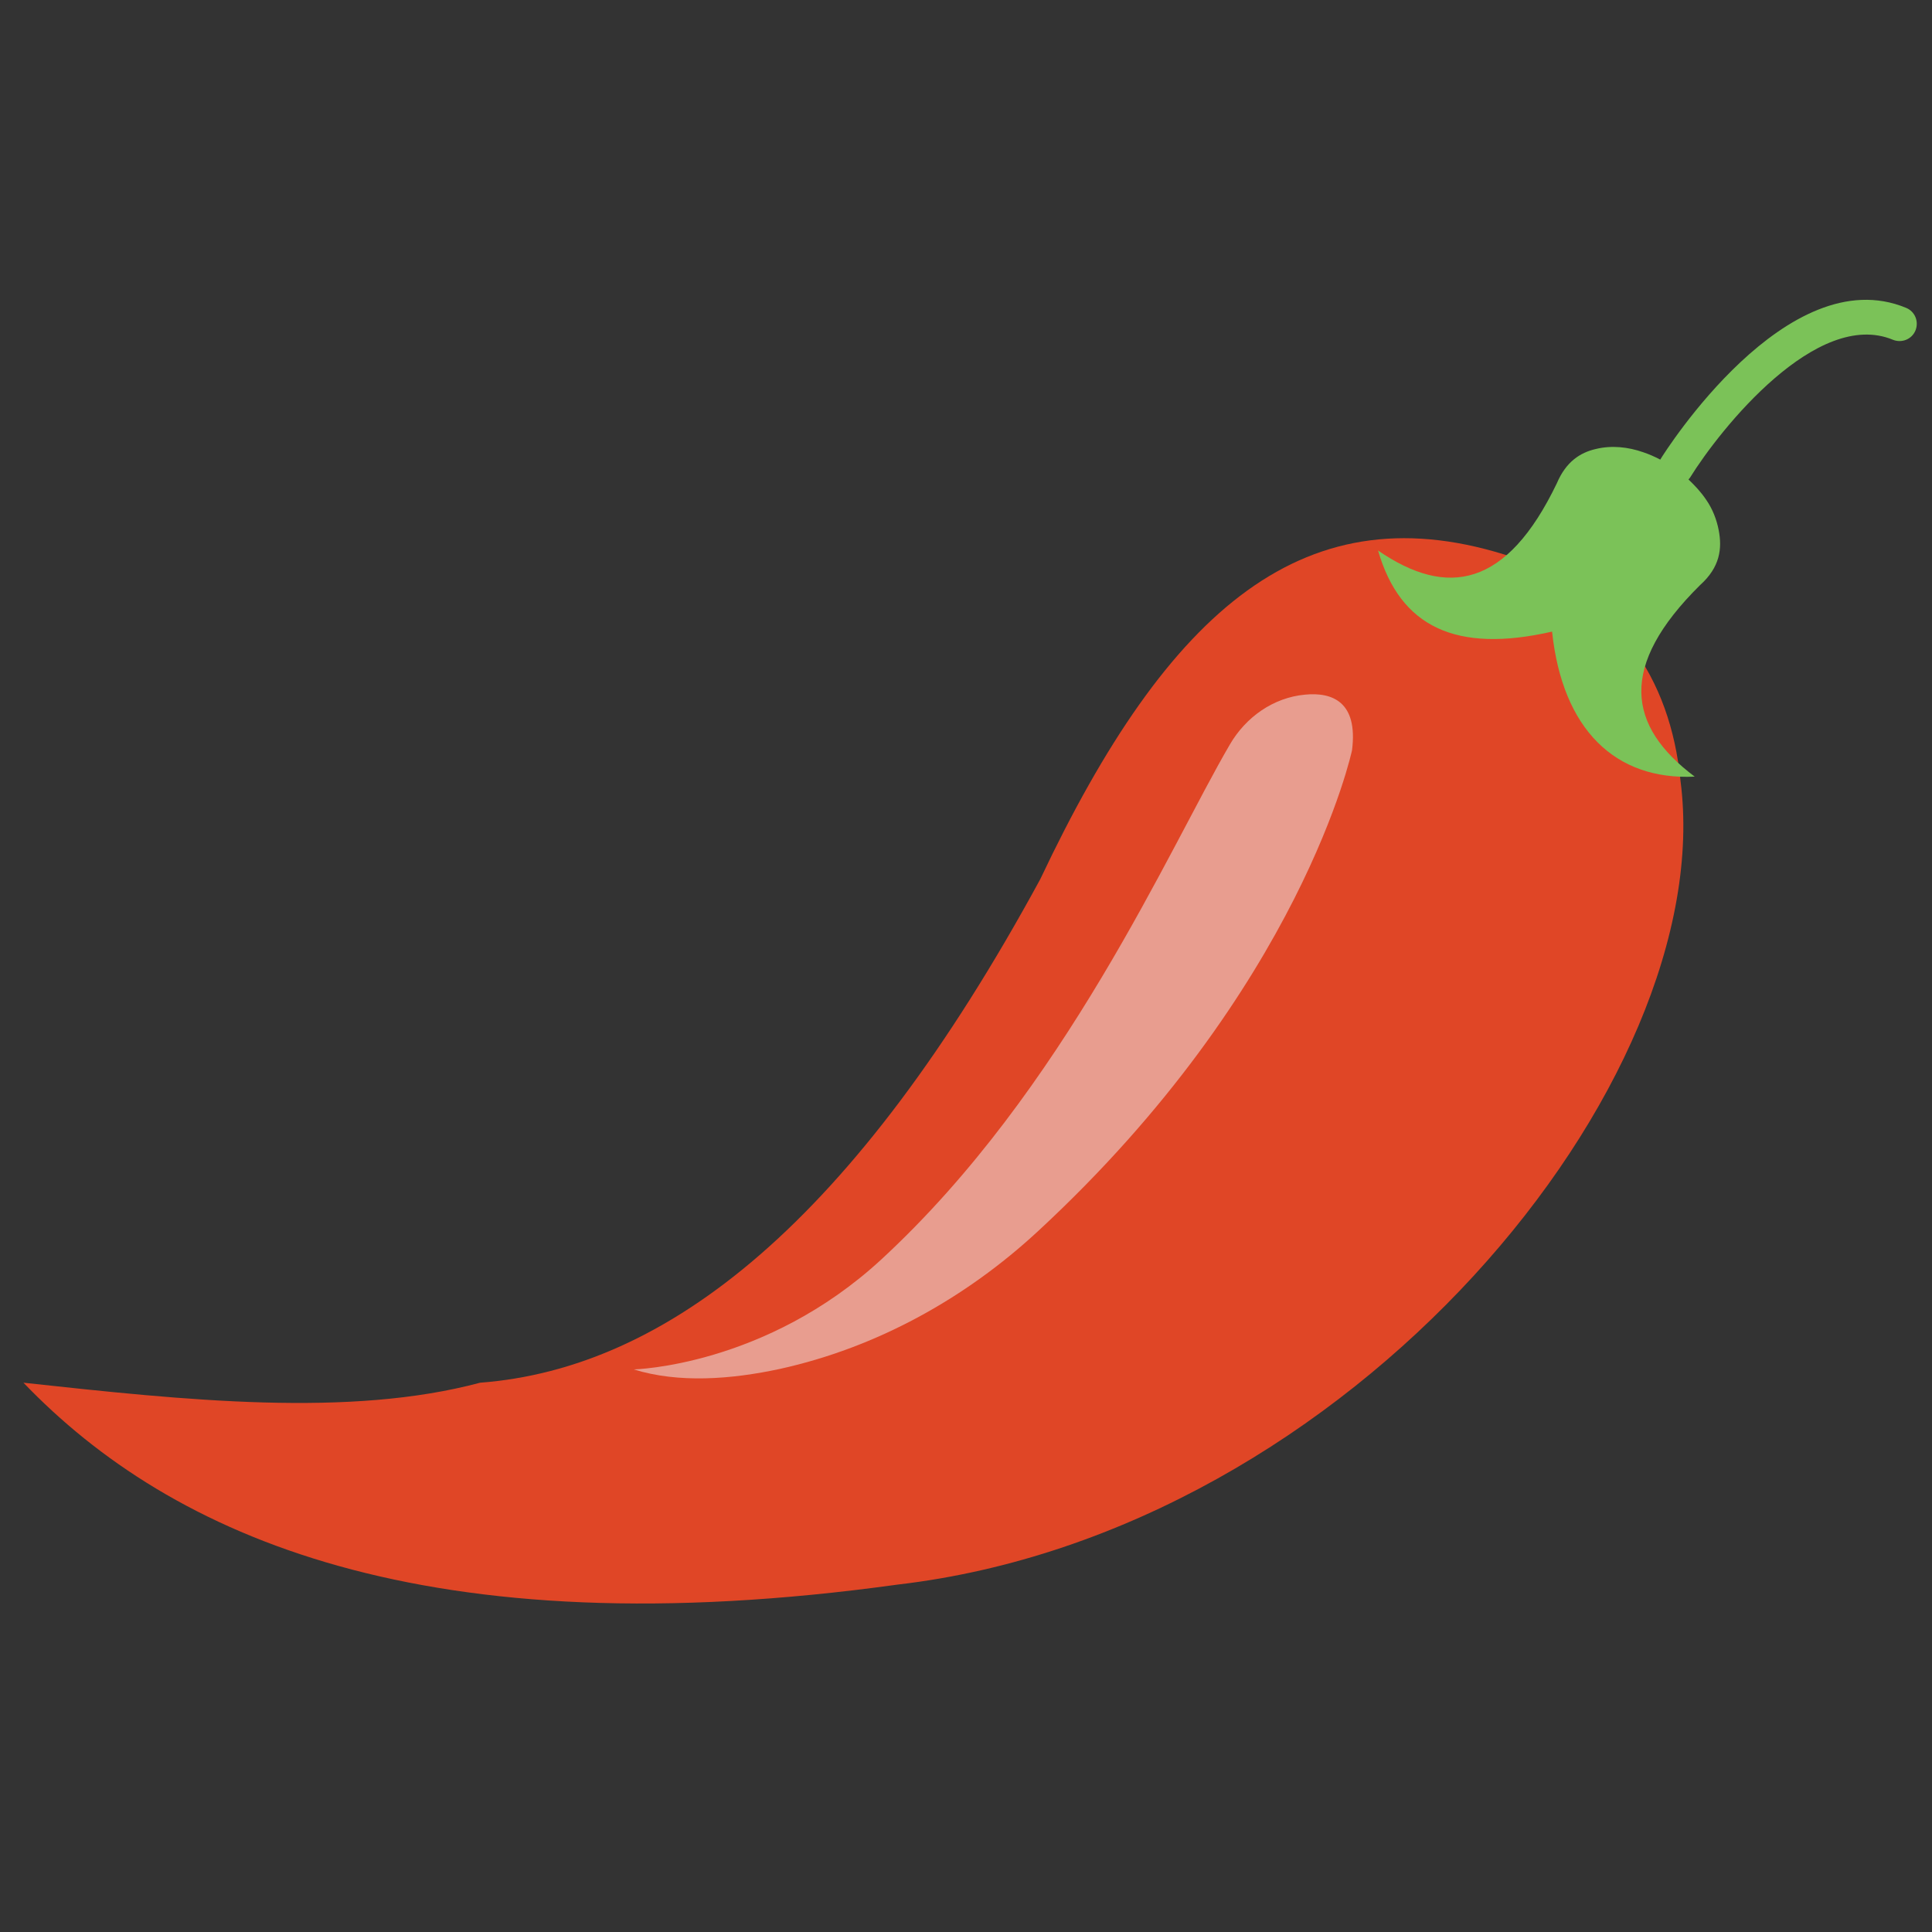 <svg width="51" height="51" viewBox="0 0 51 51" fill="none" xmlns="http://www.w3.org/2000/svg">
<rect x="0" y="0" width="51" height="51" fill="#333333" stroke="none"/>
<g clip-path="url(#clip0_4356_44452)">
<path d="M39.963 14.719C34.478 12.883 30.846 16.047 27.463 23.203C22.533 32.282 17.604 36.125 12.674 36.5C9.229 37.422 4.924 36.969 0.619 36.5C4.533 40.578 11.229 43.555 23.705 41.828C35.666 40.43 45.393 28.555 44.361 20.61C44.088 17.852 42.666 15.868 39.963 14.719Z" fill="#E04626"/>
<path d="M44.877 15.446C45.408 14.97 45.463 14.477 45.369 13.993C45.315 13.712 45.205 13.431 45.041 13.196C44.9 12.985 44.736 12.813 44.572 12.657C44.588 12.642 44.596 12.626 44.611 12.61C45.416 11.313 47.963 8.134 49.971 8.97C50.205 9.063 50.471 8.954 50.565 8.72C50.658 8.485 50.549 8.22 50.315 8.126C47.182 6.829 43.963 11.907 43.83 12.126V12.134C43.666 12.048 43.518 11.985 43.377 11.938C42.978 11.798 42.541 11.751 42.127 11.852C41.713 11.946 41.338 12.188 41.096 12.759C39.775 15.509 38.205 15.79 36.377 14.532C36.963 16.555 38.44 17.251 40.971 16.673C41.244 19.251 42.635 20.602 44.736 20.501C42.955 19.165 42.713 17.587 44.877 15.446Z" fill="#7BC258"/>
<path opacity="0.5" d="M32.463 19.657C32.885 18.93 33.611 18.415 34.447 18.337C35.166 18.266 35.853 18.524 35.69 19.805C35.69 19.805 34.369 26.055 27.4 32.501C25.486 34.274 23.143 35.571 20.596 36.134C19.299 36.415 17.908 36.516 16.729 36.149C16.729 36.149 20.205 36.071 23.268 33.243C28.111 28.774 30.861 22.399 32.463 19.657Z" fill="#F1F4F8"/>
</g>
<defs>
<clipPath id="clip0_4356_44452">
<rect width="50" height="50" fill="white" transform="translate(0.611 0.119)"/>
</clipPath>
</defs>
</svg>
